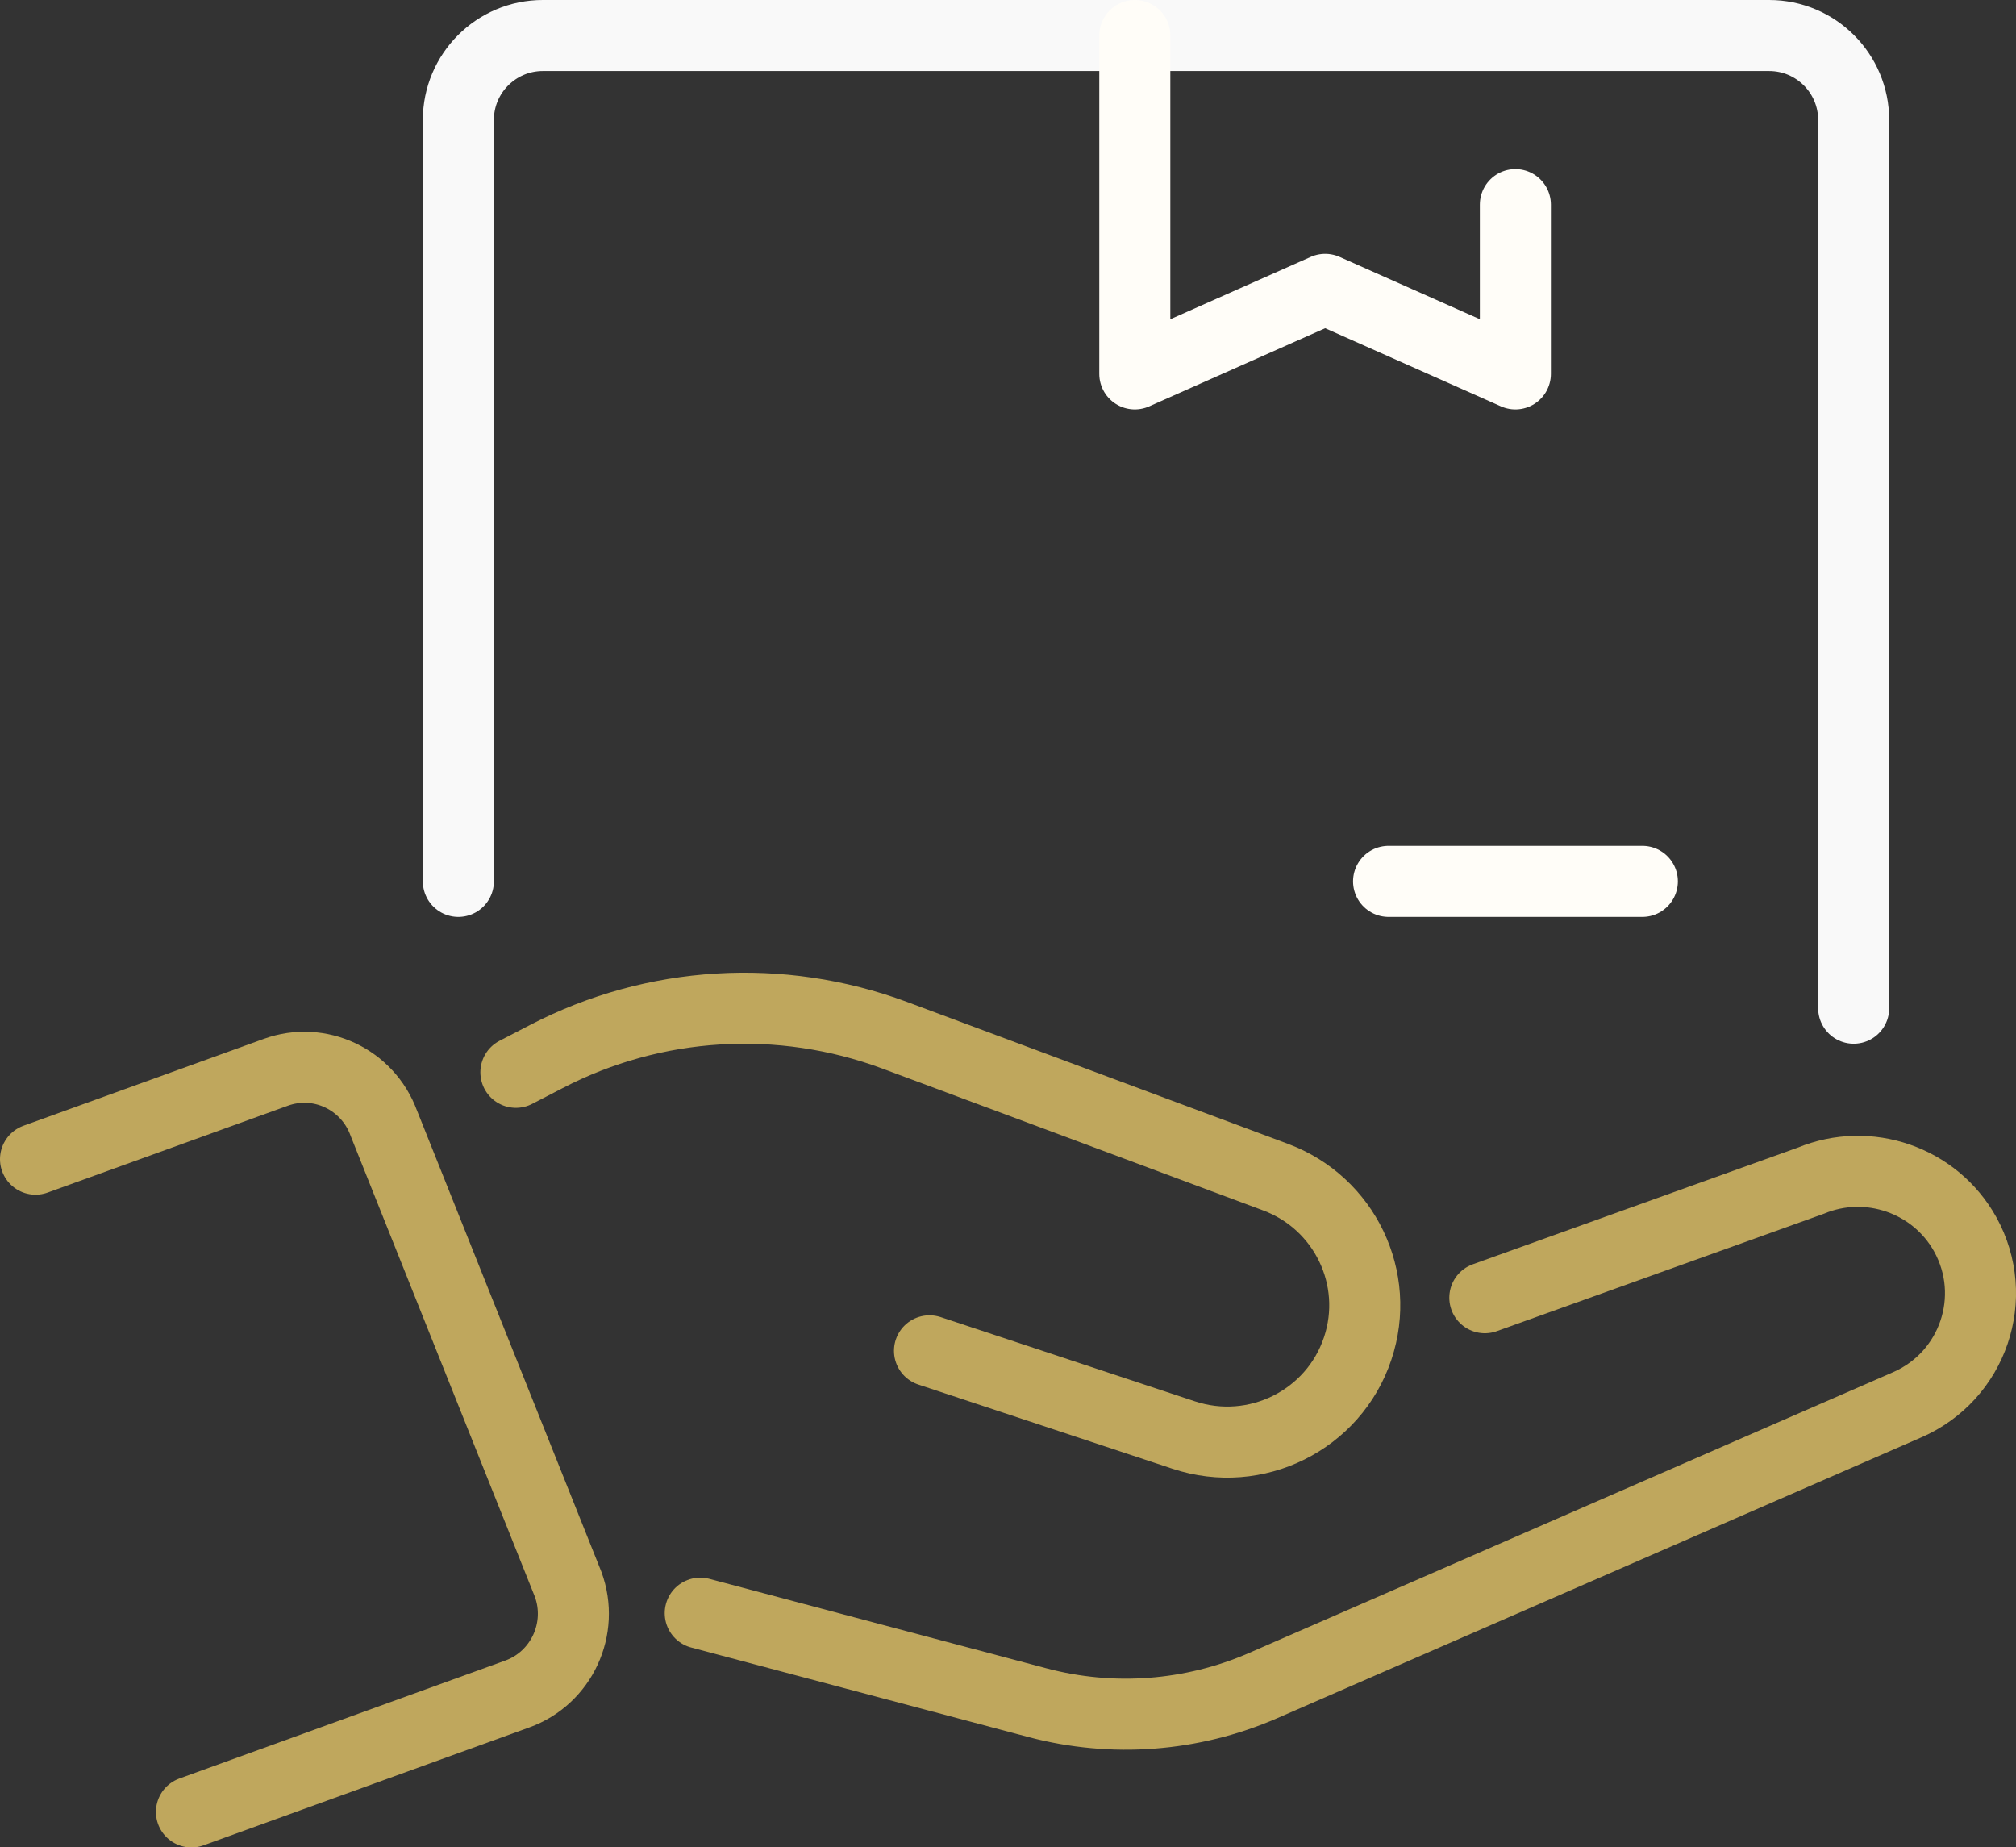 <?xml version="1.0" encoding="UTF-8"?><svg id="Ebene_1" xmlns="http://www.w3.org/2000/svg" viewBox="0 0 113.52 104"><rect x="0" y="0" width="113.52" height="104" fill="#333333" stroke="none"/><defs><style>.cls-1{stroke:#fffdf8;}.cls-1,.cls-2,.cls-3{stroke-linejoin:round;}.cls-1,.cls-2,.cls-3,.cls-4{fill:none;stroke-linecap:round;stroke-width:4px;}.cls-2,.cls-4{stroke:#bfa75d;}.cls-3{stroke:#f9f9f9;}.cls-4{stroke-miterlimit:10;}</style></defs><g><path class="cls-2" d="M2,65.26l13.53-4.89c2.46-.89,5.17,.38,6.08,2.86l10.38,25.96c.92,2.5-.37,5.28-2.86,6.18l-18.35,6.64"/><path class="cls-4" d="M39.43,90.82l18.99,5.04c4.22,1.12,8.7,.78,12.7-.96l36.27-15.81c3.72-1.62,5.23-6.06,3.27-9.6h0c-1.7-3.06-5.45-4.36-8.69-3.02l-18.36,6.59"/><path class="cls-4" d="M29.05,60.37l1.72-.89c6.06-3.15,13.19-3.58,19.6-1.2l21.45,7.99c3.9,1.45,5.95,5.72,4.63,9.65h0c-1.35,4.04-5.74,6.22-9.8,4.87l-14.31-4.74"/><path class="cls-3" d="M25.81,49.62V6.76c0-2.63,2.13-4.76,4.76-4.76H99.62c2.63,0,4.76,2.13,4.76,4.76V56.76"/><polyline class="cls-1" points="85.33 11.52 85.33 21.05 74.62 16.29 63.9 21.05 63.9 2"/></g><line class="cls-1" x1="92.48" y1="49.62" x2="78.19" y2="49.62"/></svg>